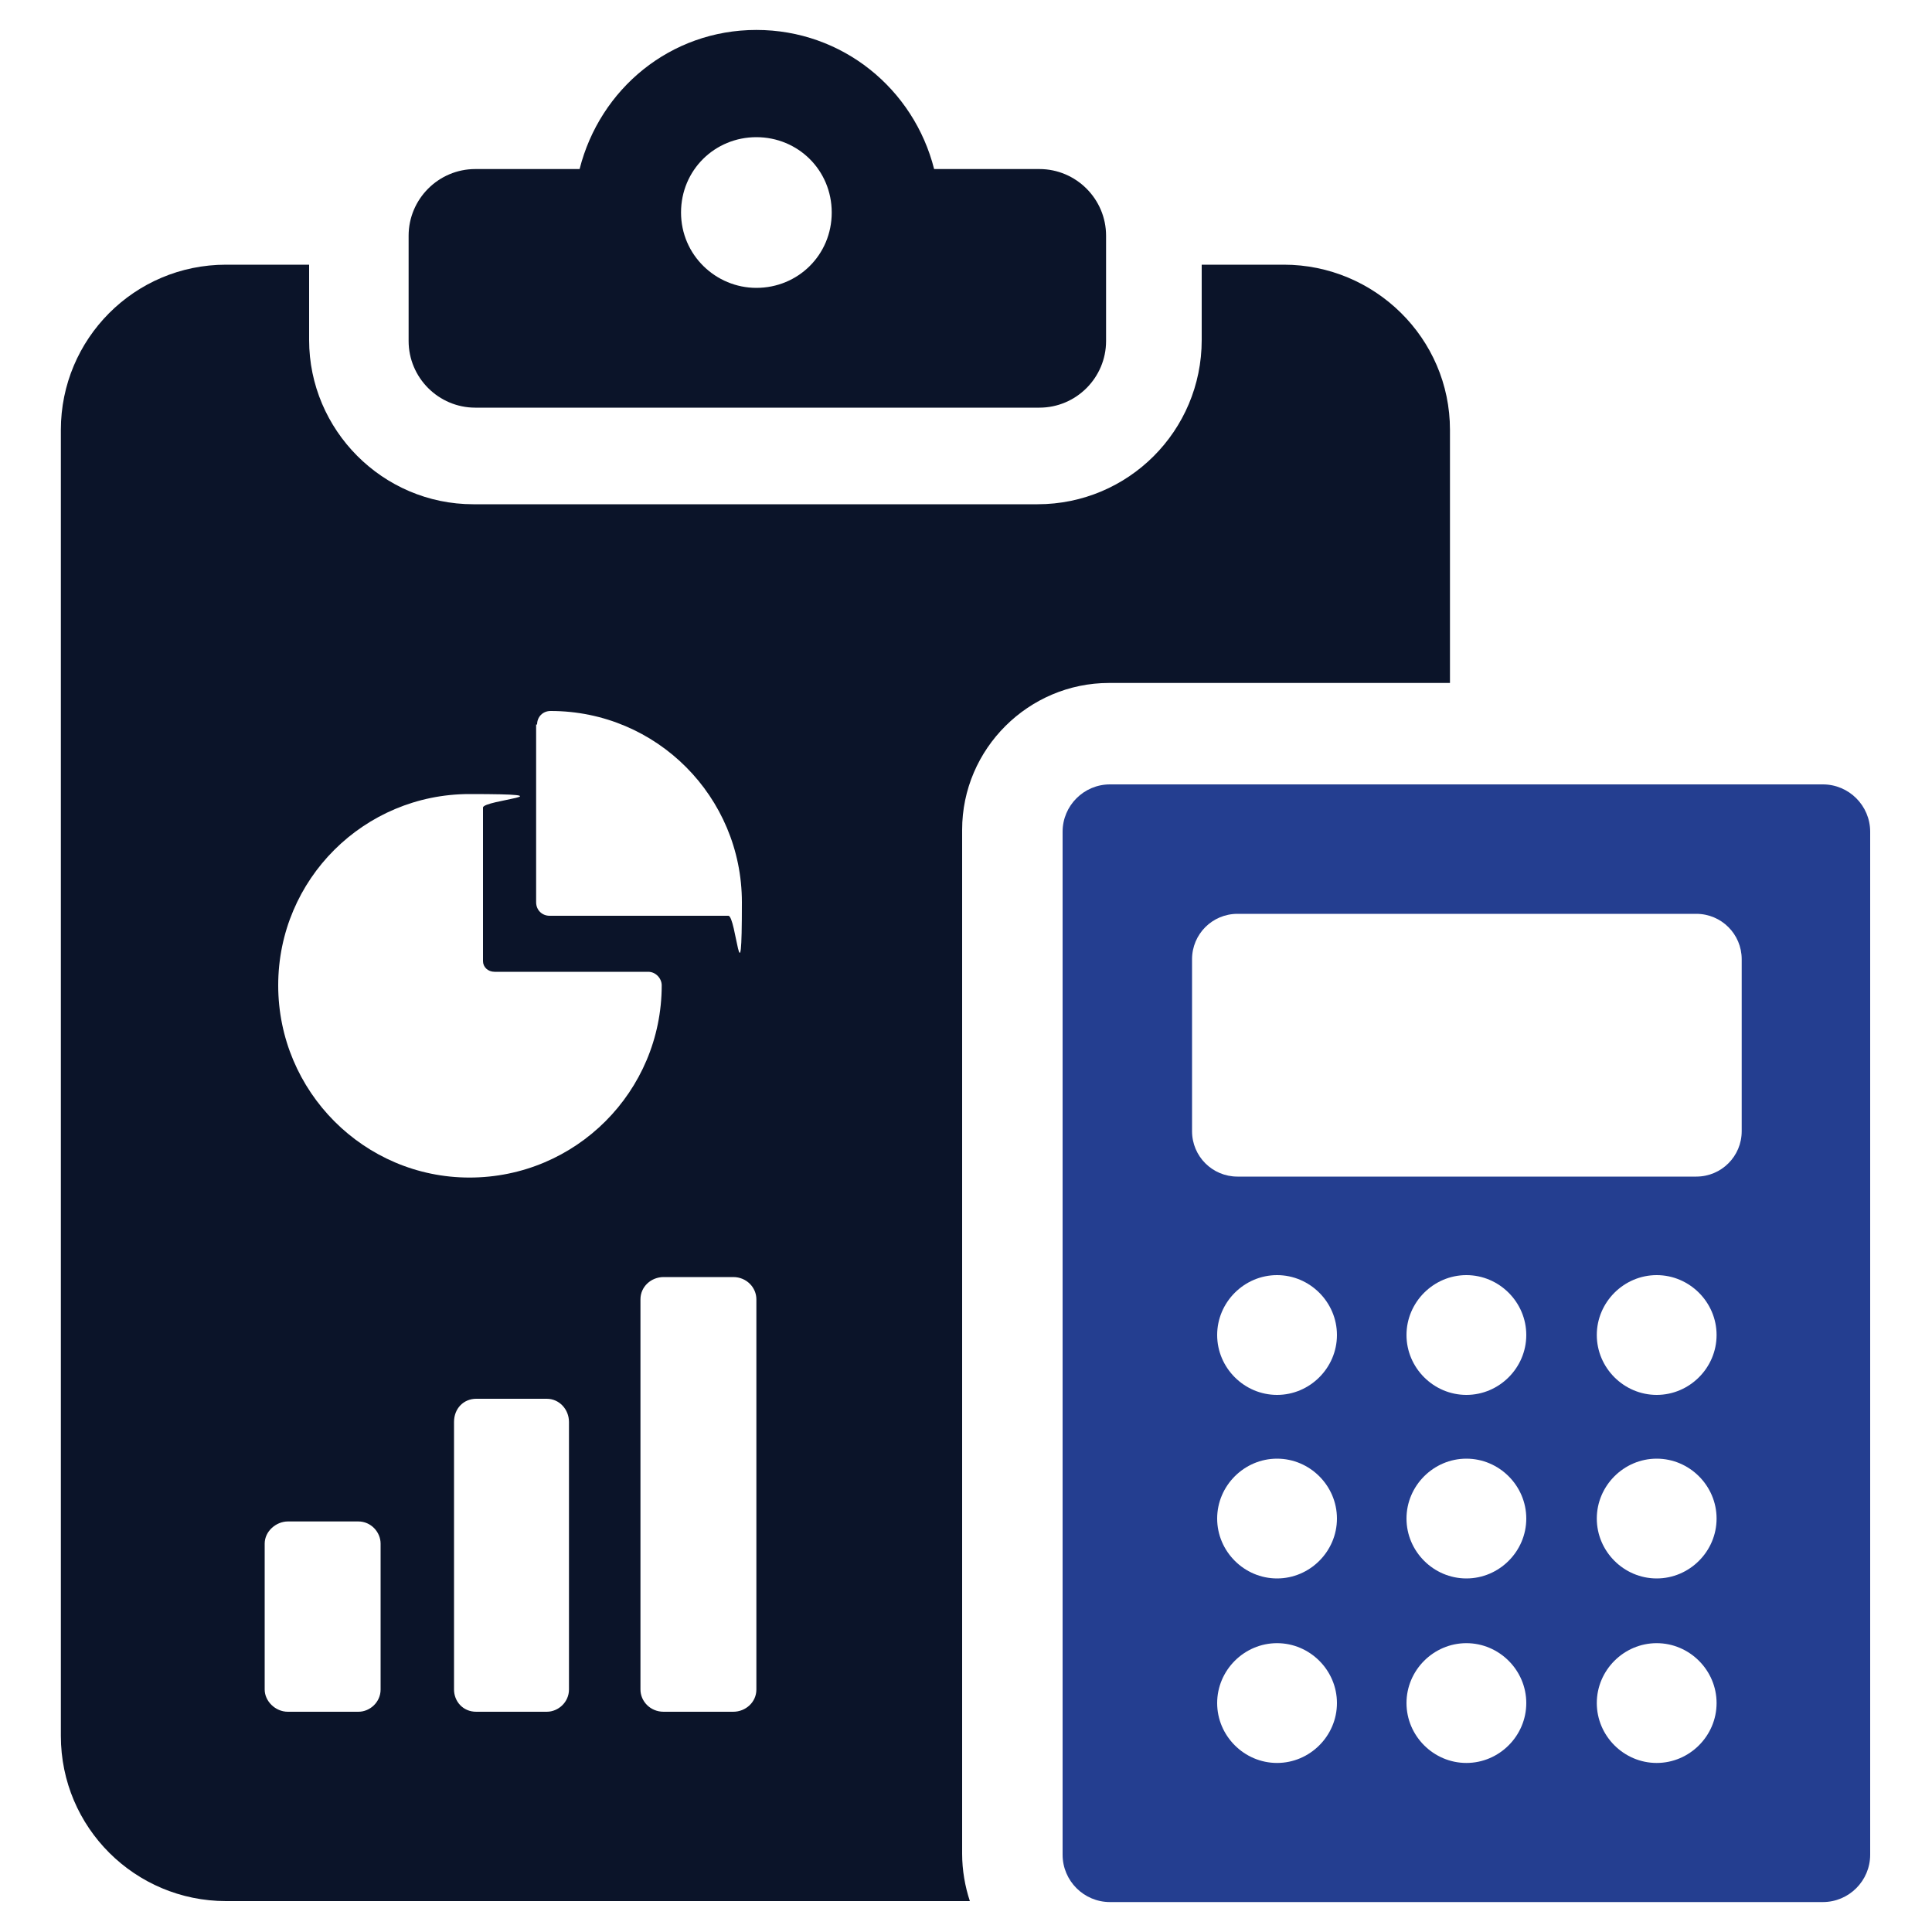 <svg xmlns="http://www.w3.org/2000/svg" id="Layer_1" version="1.1" viewBox="0 0 200 200"><defs><style> .st0 { fill: #243e90; } .st1 { fill: #0b1429; } </style></defs><g><path class="st1" d="M107.5,17.5h-10.8c-2.1-8.3-9.5-14.4-18.4-14.4s-16.2,6.1-18.3,14.4h-10.8c-3.8,0-6.9,3.1-6.9,6.9v10.9c0,3.8,3.1,6.9,6.9,6.9h58.4c3.8,0,6.9-3.1,6.9-6.9v-10.9c0-3.8-3.1-6.9-6.9-6.9ZM78.3,29.8c-4.2,0-7.8-3.4-7.8-7.8s3.5-7.8,7.8-7.8,7.8,3.4,7.8,7.8-3.5,7.8-7.8,7.8Z"></path><path class="st1" d="M133,27.4h-8.6v7.8c0,9.4-7.6,17-17,17h-58.4c-9.4,0-17-7.7-17-17v-7.8h-8.6c-9.5,0-17.1,7.7-17.1,17.1v135.2c0,9.5,7.7,17.1,17.1,17.1h77c-.5-1.5-.8-3.2-.8-4.9v-106c0-8.4,6.9-15.2,15.2-15.2h35.3v-26.2c0-9.5-7.8-17.1-17.2-17.1ZM55.6,75c0-.8.6-1.4,1.4-1.4,11,0,19.8,8.9,19.8,19.8s-.6,1.4-1.4,1.4h-18.5c-.8,0-1.4-.6-1.4-1.4v-18.4ZM39.4,174.9c0,1.3-1.1,2.3-2.3,2.3h-7.3c-1.3,0-2.4-1.1-2.4-2.3v-15.1c0-1.3,1.2-2.3,2.4-2.3h7.3c1.3,0,2.3,1.1,2.3,2.3v15.1ZM58.9,174.9c0,1.3-1.1,2.3-2.3,2.3h-7.3c-1.4,0-2.3-1.1-2.3-2.3v-27.7c0-1.4,1-2.4,2.3-2.4h7.3c1.3,0,2.3,1.1,2.3,2.4v27.7ZM48.6,121.9c-10.9,0-19.8-8.9-19.8-19.9s8.9-19.8,19.8-19.8,1.4.6,1.4,1.4v15.9c0,.6.5,1.1,1.2,1.1h15.9c.8,0,1.4.7,1.4,1.4,0,11-8.9,19.9-19.9,19.9ZM78.3,174.9c0,1.3-1.1,2.3-2.4,2.3h-7.2c-1.4,0-2.4-1.1-2.4-2.3v-40.4c0-1.3,1.1-2.3,2.4-2.3h7.2c1.4,0,2.4,1.1,2.4,2.3v40.4Z"></path></g><path class="st0" d="M188.7,81.2h-73.8c-2.7,0-4.9,2.2-4.9,4.9v105.9c0,2.7,2.2,4.9,4.9,4.9h73.8c2.7,0,4.9-2.2,4.9-4.9v-105.9c0-2.7-2.2-4.9-4.9-4.9ZM132.2,182.5c-3.4,0-6.2-2.8-6.2-6.2s2.8-6.2,6.2-6.2,6.2,2.8,6.2,6.2-2.8,6.2-6.2,6.2ZM132.2,163.4c-3.4,0-6.2-2.8-6.2-6.2s2.8-6.2,6.2-6.2,6.2,2.8,6.2,6.2-2.8,6.2-6.2,6.2ZM132.2,144.4c-3.4,0-6.2-2.8-6.2-6.2s2.8-6.2,6.2-6.2,6.2,2.8,6.2,6.2-2.8,6.2-6.2,6.2ZM151.8,182.5c-3.4,0-6.2-2.8-6.2-6.2s2.8-6.2,6.2-6.2,6.2,2.8,6.2,6.2-2.8,6.2-6.2,6.2ZM151.8,163.4c-3.4,0-6.2-2.8-6.2-6.2s2.8-6.2,6.2-6.2,6.2,2.8,6.2,6.2-2.8,6.2-6.2,6.2ZM151.8,144.4c-3.4,0-6.2-2.8-6.2-6.2s2.8-6.2,6.2-6.2,6.2,2.8,6.2,6.2-2.8,6.2-6.2,6.2ZM171.5,182.5c-3.4,0-6.2-2.8-6.2-6.2s2.8-6.2,6.2-6.2,6.2,2.8,6.2,6.2-2.8,6.2-6.2,6.2ZM171.5,163.4c-3.4,0-6.2-2.8-6.2-6.2s2.8-6.2,6.2-6.2,6.2,2.8,6.2,6.2-2.8,6.2-6.2,6.2ZM171.5,144.4c-3.4,0-6.2-2.8-6.2-6.2s2.8-6.2,6.2-6.2,6.2,2.8,6.2,6.2-2.8,6.2-6.2,6.2ZM180.3,117.1c0,2.6-2.1,4.7-4.7,4.7h-47.5c-2.6,0-4.7-2.1-4.7-4.7v-17.8c0-2.6,2.1-4.7,4.7-4.7h47.5c2.6,0,4.7,2.1,4.7,4.7v17.8Z"></path></svg>